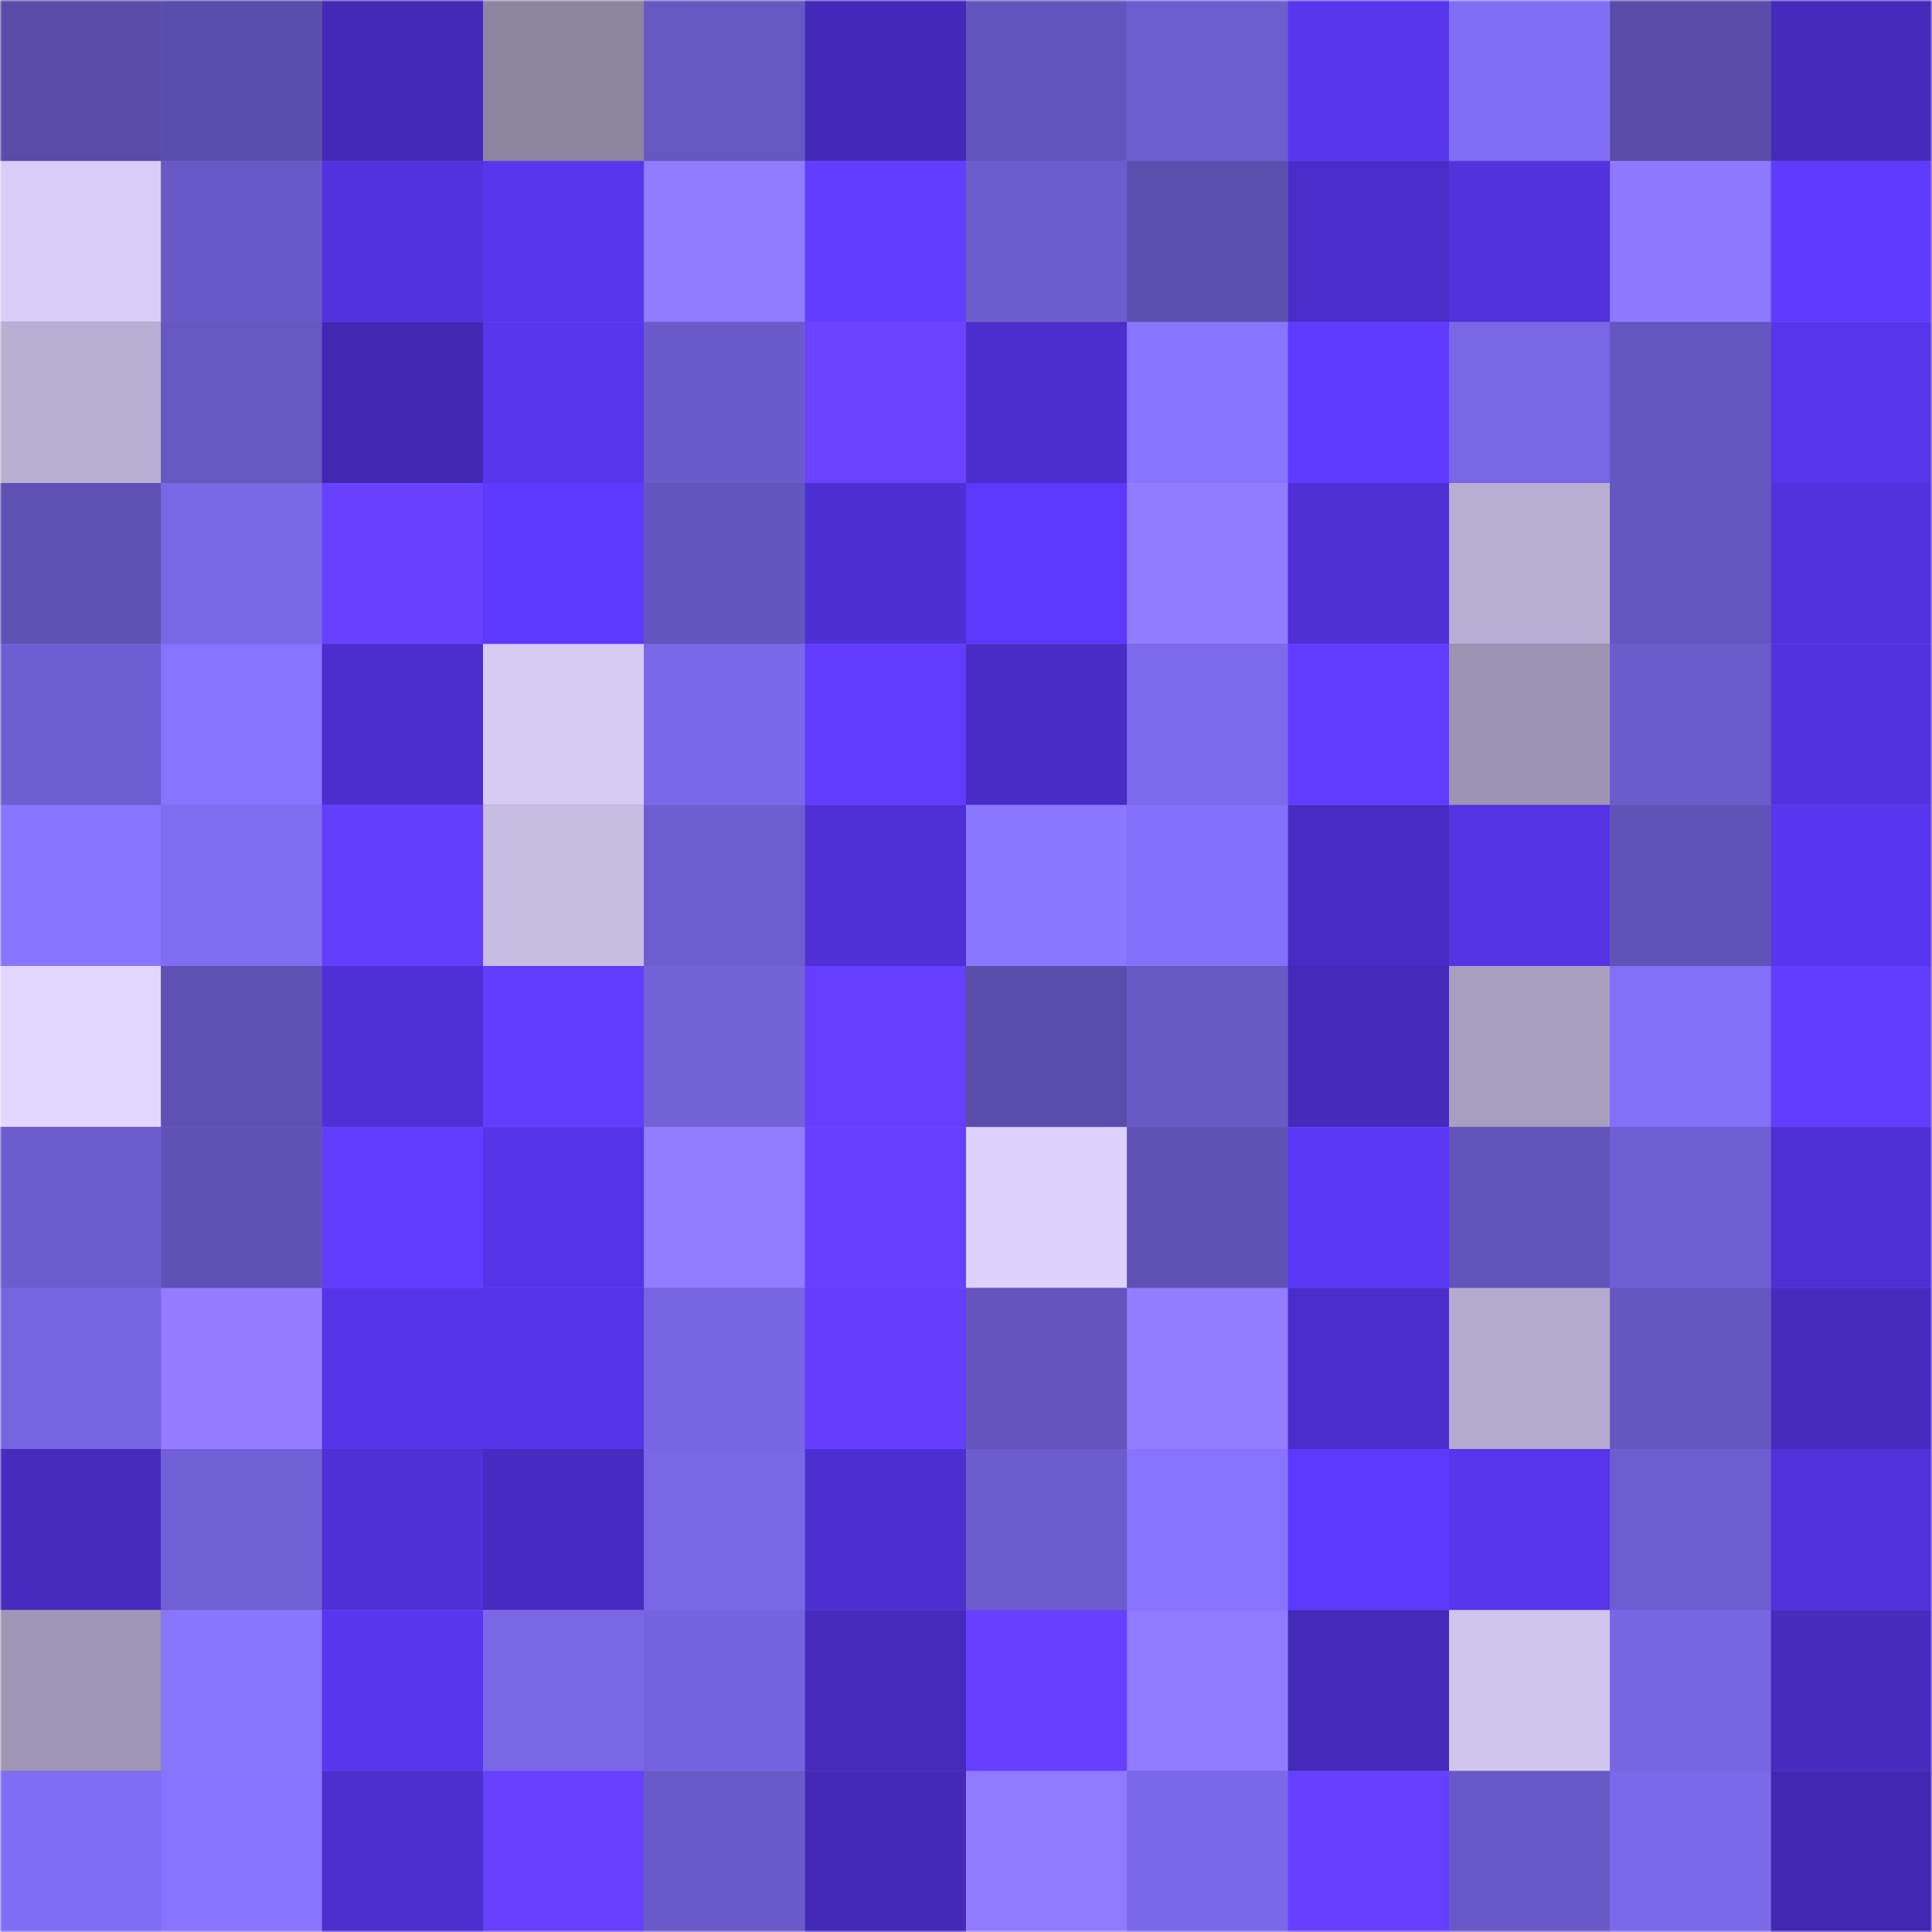 <svg
      viewBox="0 0 480 480"
      fill="none"
      role="img"
      xmlns="http://www.w3.org/2000/svg"
      width="240"
      height="240"
    >
      <mask
        id="612667429"
        maskUnits="userSpaceOnUse"
        x="0"
        y="0"
        width="480"
        height="480"
      >
        <rect width="480" height="480" fill="#FFFFFF" />
      </mask>
      <g mask="url(#612667429)">
        <rect width="480" height="480" fill="#7664df" />
        <rect x="0" y="0" width="40" height="40" fill="#594ba7" /><rect x="40" y="0" width="40" height="40" fill="#5b4dac" /><rect x="80" y="0" width="40" height="40" fill="#4329b6" /><rect x="120" y="0" width="40" height="40" fill="#8d85a0" /><rect x="160" y="0" width="40" height="40" fill="#6657c1" /><rect x="200" y="0" width="40" height="40" fill="#4329b8" /><rect x="240" y="0" width="40" height="40" fill="#6455be" /><rect x="280" y="0" width="40" height="40" fill="#6d5dcf" /><rect x="320" y="0" width="40" height="40" fill="#5736ee" /><rect x="360" y="0" width="40" height="40" fill="#826ef6" /><rect x="400" y="0" width="40" height="40" fill="#594ba7" /><rect x="440" y="0" width="40" height="40" fill="#442aba" /><rect x="0" y="40" width="40" height="40" fill="#d9cdf7" /><rect x="40" y="40" width="40" height="40" fill="#6959c7" /><rect x="80" y="40" width="40" height="40" fill="#5132de" /><rect x="120" y="40" width="40" height="40" fill="#5635ec" /><rect x="160" y="40" width="40" height="40" fill="#917bff" /><rect x="200" y="40" width="40" height="40" fill="#623cff" /><rect x="240" y="40" width="40" height="40" fill="#6d5ccd" /><rect x="280" y="40" width="40" height="40" fill="#5c4ead" /><rect x="320" y="40" width="40" height="40" fill="#4a2dc9" /><rect x="360" y="40" width="40" height="40" fill="#5132dc" /><rect x="400" y="40" width="40" height="40" fill="#8e78ff" /><rect x="440" y="40" width="40" height="40" fill="#603bff" /><rect x="0" y="80" width="40" height="40" fill="#b9afd3" /><rect x="40" y="80" width="40" height="40" fill="#6657c1" /><rect x="80" y="80" width="40" height="40" fill="#4128b2" /><rect x="120" y="80" width="40" height="40" fill="#5736ee" /><rect x="160" y="80" width="40" height="40" fill="#6b5ac9" /><rect x="200" y="80" width="40" height="40" fill="#6a42ff" /><rect x="240" y="80" width="40" height="40" fill="#4b2ecd" /><rect x="280" y="80" width="40" height="40" fill="#8974ff" /><rect x="320" y="80" width="40" height="40" fill="#5f3aff" /><rect x="360" y="80" width="40" height="40" fill="#7966e4" /><rect x="400" y="80" width="40" height="40" fill="#6556c0" /><rect x="440" y="80" width="40" height="40" fill="#5635ea" /><rect x="0" y="120" width="40" height="40" fill="#5f50b3" /><rect x="40" y="120" width="40" height="40" fill="#7a67e6" /><rect x="80" y="120" width="40" height="40" fill="#6840ff" /><rect x="120" y="120" width="40" height="40" fill="#5d39ff" /><rect x="160" y="120" width="40" height="40" fill="#6455be" /><rect x="200" y="120" width="40" height="40" fill="#4d30d3" /><rect x="240" y="120" width="40" height="40" fill="#5b38fa" /><rect x="280" y="120" width="40" height="40" fill="#917bff" /><rect x="320" y="120" width="40" height="40" fill="#4e30d4" /><rect x="360" y="120" width="40" height="40" fill="#b8aed1" /><rect x="400" y="120" width="40" height="40" fill="#6656c1" /><rect x="440" y="120" width="40" height="40" fill="#5132dd" /><rect x="0" y="160" width="40" height="40" fill="#6e5ed1" /><rect x="40" y="160" width="40" height="40" fill="#8873ff" /><rect x="80" y="160" width="40" height="40" fill="#4b2ecd" /><rect x="120" y="160" width="40" height="40" fill="#d7cbf4" /><rect x="160" y="160" width="40" height="40" fill="#7b68e8" /><rect x="200" y="160" width="40" height="40" fill="#613cff" /><rect x="240" y="160" width="40" height="40" fill="#482cc5" /><rect x="280" y="160" width="40" height="40" fill="#7c69eb" /><rect x="320" y="160" width="40" height="40" fill="#613cff" /><rect x="360" y="160" width="40" height="40" fill="#9d94b3" /><rect x="400" y="160" width="40" height="40" fill="#6b5bcb" /><rect x="440" y="160" width="40" height="40" fill="#5232df" /><rect x="0" y="200" width="40" height="40" fill="#8974ff" /><rect x="40" y="200" width="40" height="40" fill="#7f6cf1" /><rect x="80" y="200" width="40" height="40" fill="#643eff" /><rect x="120" y="200" width="40" height="40" fill="#c7bce2" /><rect x="160" y="200" width="40" height="40" fill="#6e5dcf" /><rect x="200" y="200" width="40" height="40" fill="#4f30d7" /><rect x="240" y="200" width="40" height="40" fill="#8b76ff" /><rect x="280" y="200" width="40" height="40" fill="#8470fa" /><rect x="320" y="200" width="40" height="40" fill="#472cc3" /><rect x="360" y="200" width="40" height="40" fill="#5333e4" /><rect x="400" y="200" width="40" height="40" fill="#6152b7" /><rect x="440" y="200" width="40" height="40" fill="#5836f0" /><rect x="0" y="240" width="40" height="40" fill="#e2d6ff" /><rect x="40" y="240" width="40" height="40" fill="#5f50b3" /><rect x="80" y="240" width="40" height="40" fill="#4f30d7" /><rect x="120" y="240" width="40" height="40" fill="#623cff" /><rect x="160" y="240" width="40" height="40" fill="#7261d7" /><rect x="200" y="240" width="40" height="40" fill="#653eff" /><rect x="240" y="240" width="40" height="40" fill="#5a4dab" /><rect x="280" y="240" width="40" height="40" fill="#6858c4" /><rect x="320" y="240" width="40" height="40" fill="#442aba" /><rect x="360" y="240" width="40" height="40" fill="#a89fc0" /><rect x="400" y="240" width="40" height="40" fill="#836ff8" /><rect x="440" y="240" width="40" height="40" fill="#633dff" /><rect x="0" y="280" width="40" height="40" fill="#6d5ccd" /><rect x="40" y="280" width="40" height="40" fill="#6051b5" /><rect x="80" y="280" width="40" height="40" fill="#613cff" /><rect x="120" y="280" width="40" height="40" fill="#5534e8" /><rect x="160" y="280" width="40" height="40" fill="#927cff" /><rect x="200" y="280" width="40" height="40" fill="#663fff" /><rect x="240" y="280" width="40" height="40" fill="#ded1fc" /><rect x="280" y="280" width="40" height="40" fill="#5f51b4" /><rect x="320" y="280" width="40" height="40" fill="#5937f4" /><rect x="360" y="280" width="40" height="40" fill="#6253b9" /><rect x="400" y="280" width="40" height="40" fill="#705fd4" /><rect x="440" y="280" width="40" height="40" fill="#4e30d6" /><rect x="0" y="320" width="40" height="40" fill="#7764e0" /><rect x="40" y="320" width="40" height="40" fill="#937cff" /><rect x="80" y="320" width="40" height="40" fill="#5534e8" /><rect x="120" y="320" width="40" height="40" fill="#5434e7" /><rect x="160" y="320" width="40" height="40" fill="#7664e0" /><rect x="200" y="320" width="40" height="40" fill="#643dff" /><rect x="240" y="320" width="40" height="40" fill="#6454bc" /><rect x="280" y="320" width="40" height="40" fill="#927cff" /><rect x="320" y="320" width="40" height="40" fill="#4a2ecb" /><rect x="360" y="320" width="40" height="40" fill="#b4aacd" /><rect x="400" y="320" width="40" height="40" fill="#6556c0" /><rect x="440" y="320" width="40" height="40" fill="#462bbe" /><rect x="0" y="360" width="40" height="40" fill="#452bbe" /><rect x="40" y="360" width="40" height="40" fill="#715fd5" /><rect x="80" y="360" width="40" height="40" fill="#4e30d6" /><rect x="120" y="360" width="40" height="40" fill="#462bc0" /><rect x="160" y="360" width="40" height="40" fill="#7967e5" /><rect x="200" y="360" width="40" height="40" fill="#4c2fd0" /><rect x="240" y="360" width="40" height="40" fill="#6d5ccd" /><rect x="280" y="360" width="40" height="40" fill="#8873ff" /><rect x="320" y="360" width="40" height="40" fill="#5d39fe" /><rect x="360" y="360" width="40" height="40" fill="#5635eb" /><rect x="400" y="360" width="40" height="40" fill="#6e5dd0" /><rect x="440" y="360" width="40" height="40" fill="#5031da" /><rect x="0" y="400" width="40" height="40" fill="#9f96b5" /><rect x="40" y="400" width="40" height="40" fill="#8a75ff" /><rect x="80" y="400" width="40" height="40" fill="#5736ee" /><rect x="120" y="400" width="40" height="40" fill="#7967e5" /><rect x="160" y="400" width="40" height="40" fill="#7563dd" /><rect x="200" y="400" width="40" height="40" fill="#452abb" /><rect x="240" y="400" width="40" height="40" fill="#6740ff" /><rect x="280" y="400" width="40" height="40" fill="#907aff" /><rect x="320" y="400" width="40" height="40" fill="#442ab9" /><rect x="360" y="400" width="40" height="40" fill="#d0c5ed" /><rect x="400" y="400" width="40" height="40" fill="#7765e1" /><rect x="440" y="400" width="40" height="40" fill="#462bbe" /><rect x="0" y="440" width="40" height="40" fill="#816df3" /><rect x="40" y="440" width="40" height="40" fill="#8974ff" /><rect x="80" y="440" width="40" height="40" fill="#4c2fcf" /><rect x="120" y="440" width="40" height="40" fill="#6840ff" /><rect x="160" y="440" width="40" height="40" fill="#6a5ac8" /><rect x="200" y="440" width="40" height="40" fill="#4329b6" /><rect x="240" y="440" width="40" height="40" fill="#907aff" /><rect x="280" y="440" width="40" height="40" fill="#7b68e9" /><rect x="320" y="440" width="40" height="40" fill="#6740ff" /><rect x="360" y="440" width="40" height="40" fill="#6959c7" /><rect x="400" y="440" width="40" height="40" fill="#7c69ea" /><rect x="440" y="440" width="40" height="40" fill="#4128b1" />
      </g>
    </svg>